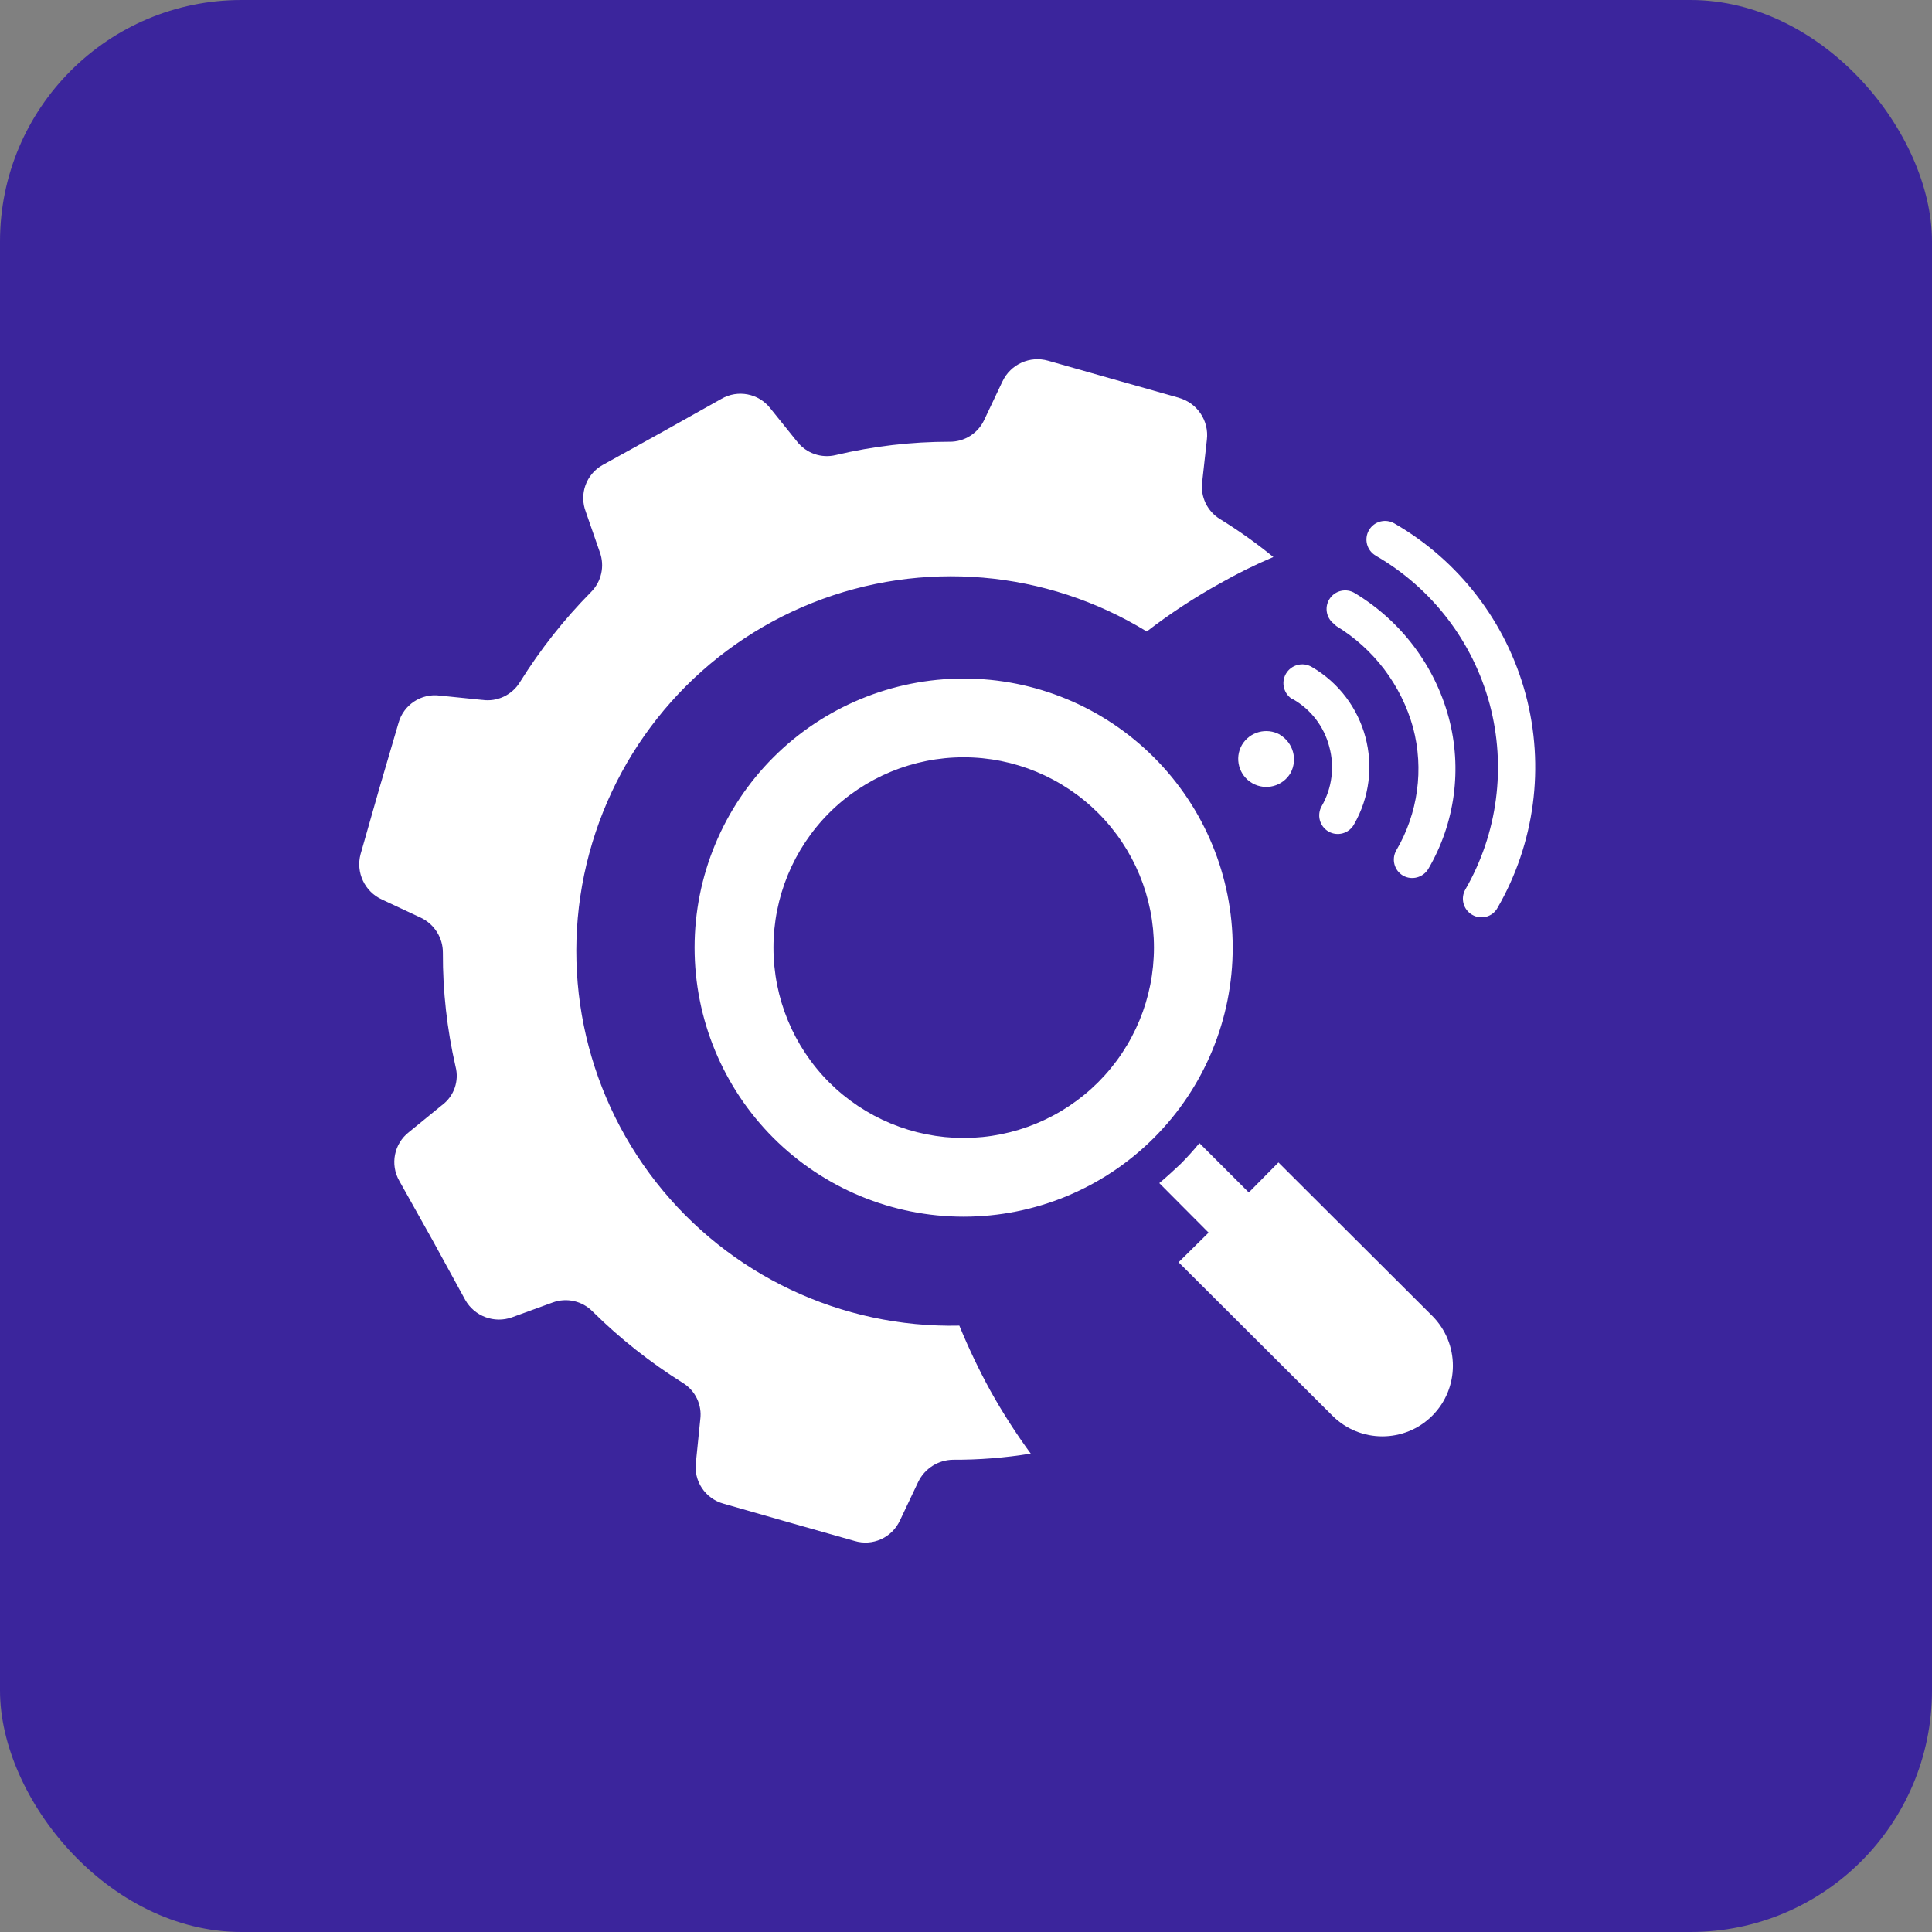<svg width="64" height="64" viewBox="0 0 64 64" fill="none" xmlns="http://www.w3.org/2000/svg">
<rect x="0" y="0" width="64" height="64" fill="#808080" stroke="none"/>
<rect width="64" height="64" rx="8" fill="#3B259C"/>
<path fill-rule="evenodd" clip-rule="evenodd" d="M34.15 48.152C33.298 48.291 32.437 48.36 31.575 48.356C31.081 48.361 30.633 48.645 30.417 49.089L29.811 50.369V50.367C29.548 50.938 28.906 51.228 28.305 51.045L26.135 50.431L23.971 49.812C23.361 49.647 22.97 49.056 23.054 48.433L23.197 47.024C23.263 46.535 23.03 46.054 22.607 45.803C21.532 45.128 20.533 44.338 19.63 43.444C19.285 43.094 18.767 42.977 18.305 43.148L16.963 43.637C16.375 43.849 15.718 43.606 15.411 43.06L14.333 41.091L13.23 39.122C12.915 38.576 13.053 37.883 13.551 37.499L14.642 36.609H14.643C15.039 36.314 15.217 35.807 15.09 35.329C14.808 34.095 14.666 32.832 14.671 31.566C14.676 31.072 14.393 30.62 13.948 30.404L12.653 29.798C12.08 29.537 11.781 28.899 11.945 28.293L12.564 26.122L13.2 23.953C13.366 23.348 13.954 22.959 14.575 23.043L15.971 23.185L15.973 23.184C16.471 23.257 16.966 23.022 17.227 22.591C17.897 21.516 18.683 20.518 19.572 19.619C19.924 19.271 20.039 18.751 19.869 18.289L19.409 16.964V16.962C19.177 16.377 19.414 15.71 19.965 15.403L21.93 14.316L23.899 13.212C24.442 12.897 25.136 13.032 25.521 13.53L26.399 14.621C26.703 15.015 27.209 15.192 27.691 15.073C28.923 14.781 30.186 14.633 31.453 14.633C31.945 14.64 32.395 14.357 32.603 13.911L33.21 12.63V12.632C33.478 12.066 34.117 11.777 34.719 11.949L36.885 12.564L39.056 13.178L39.054 13.18C39.662 13.35 40.055 13.94 39.979 14.567L39.824 15.968C39.762 16.458 39.994 16.941 40.418 17.197C41.032 17.575 41.622 17.994 42.182 18.452C41.572 18.709 40.98 19.003 40.406 19.33C39.562 19.798 38.753 20.329 37.988 20.919C34.653 18.875 30.549 18.523 26.915 19.969C23.28 21.415 20.54 24.49 19.521 28.267C18.5 32.044 19.321 36.08 21.733 39.16C24.146 42.238 27.869 44 31.779 43.913C32.082 44.65 32.425 45.372 32.808 46.07C33.211 46.794 33.66 47.493 34.15 48.161L34.15 48.152ZM42.407 24.346C42.838 24.605 42.99 25.157 42.755 25.601C42.5 26.046 41.931 26.2 41.485 25.945C41.04 25.691 40.885 25.121 41.141 24.676C41.398 24.243 41.952 24.091 42.395 24.333L42.407 24.346ZM42.824 23.171H42.826C42.528 22.997 42.427 22.616 42.599 22.318C42.773 22.02 43.155 21.919 43.453 22.093C45.279 23.153 45.904 25.489 44.849 27.318C44.68 27.613 44.303 27.714 44.008 27.545C43.715 27.374 43.614 26.999 43.783 26.704C44.126 26.108 44.216 25.399 44.034 24.735C43.861 24.068 43.425 23.498 42.826 23.159L42.824 23.171ZM45.57 18.405H45.572C45.277 18.234 45.178 17.857 45.349 17.562C45.519 17.268 45.896 17.169 46.191 17.339C48.335 18.574 49.899 20.613 50.54 23.004C51.179 25.393 50.842 27.941 49.603 30.081C49.522 30.224 49.389 30.327 49.23 30.369C49.074 30.41 48.906 30.387 48.766 30.303C48.475 30.134 48.374 29.76 48.541 29.467C49.612 27.608 49.902 25.399 49.347 23.325C48.79 21.252 47.435 19.483 45.577 18.41L45.57 18.405ZM44.233 20.697H44.235C43.946 20.517 43.858 20.136 44.038 19.848C44.218 19.559 44.598 19.471 44.886 19.651C46.411 20.572 47.524 22.045 47.989 23.765C48.444 25.459 48.202 27.267 47.316 28.781C47.144 29.07 46.773 29.171 46.48 29.008C46.188 28.839 46.087 28.465 46.253 28.171C46.974 26.944 47.175 25.48 46.81 24.104C46.419 22.693 45.504 21.486 44.252 20.729L44.233 20.697ZM39.042 41.814L40.036 40.832L38.403 39.192C38.642 38.992 38.879 38.774 39.101 38.565C39.323 38.343 39.534 38.11 39.732 37.867L41.368 39.502L42.35 38.508L47.445 43.59C48.357 44.504 48.357 45.984 47.445 46.898C46.531 47.809 45.052 47.809 44.139 46.898L39.042 41.814ZM25.617 25.09C27.288 23.418 29.556 22.478 31.921 22.478C34.285 22.476 36.552 23.416 38.224 25.087C39.897 26.758 40.835 29.027 40.835 31.391C40.835 33.755 39.897 36.022 38.224 37.695C36.552 39.366 34.285 40.304 31.921 40.304C29.556 40.304 27.288 39.364 25.617 37.692C23.948 36.021 23.009 33.754 23.009 31.391C23.009 29.028 23.948 26.761 25.617 25.09ZM27.465 26.931C28.648 25.748 30.251 25.086 31.924 25.086C33.595 25.087 35.197 25.752 36.38 26.934C37.562 28.116 38.226 29.719 38.226 31.391C38.226 33.062 37.562 34.666 36.38 35.849C35.197 37.031 33.595 37.695 31.924 37.697C30.251 37.697 28.649 37.034 27.465 35.852C26.284 34.668 25.622 33.064 25.622 31.392C25.622 29.719 26.284 28.115 27.465 26.931V26.931Z" fill="white"/>
</svg>
